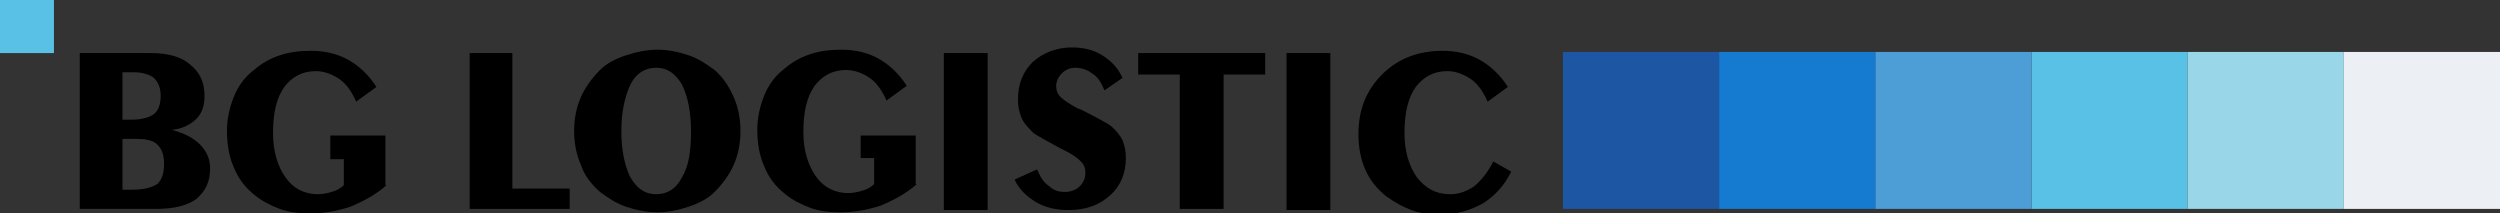 <svg width="328" height="28" viewBox="0 0 328 28" fill="none" xmlns="http://www.w3.org/2000/svg">
<rect x="0" y="0" width="328" height="28" fill="#333333" stroke="none"/>
<path d="M287.018 6.815H266.528V27.407H287.018V6.815Z" fill="#5AC1E6"/>
<path d="M266.528 6.815H246.037V27.407H266.528V6.815Z" fill="#4D9DD7"/>
<path d="M307.509 6.815H287.018V27.407H307.509V6.815Z" fill="#99D6E8"/>
<path d="M246.037 6.815H225.546V27.407H246.037V6.815Z" fill="#147BD0"/>
<path d="M225.546 6.815H205.055V27.407H225.546V6.815Z" fill="#1D57A4"/>
<path d="M328 6.815H307.509V27.407H328V6.815Z" fill="#ECF0F4"/>
<path d="M198.274 22.519C197.39 24.296 196.21 25.63 194.589 26.667C192.967 27.556 191.198 28.148 188.987 28.148C187.66 28.148 186.333 28 185.154 27.556C183.975 27.111 182.943 26.519 181.911 25.778C180.584 24.741 179.7 23.556 179.11 22.222C178.52 20.889 178.226 19.259 178.226 17.63C178.226 14.37 179.258 11.852 181.321 9.778C183.385 7.704 186.039 6.667 189.282 6.667C191.198 6.667 192.82 7.111 194.147 7.852C195.473 8.593 196.8 9.778 197.832 11.408L195.178 13.333C194.589 12 193.852 10.963 192.967 10.37C192.083 9.778 191.051 9.333 189.871 9.333C188.102 9.333 186.776 10.074 185.744 11.408C184.712 12.889 184.27 14.815 184.27 17.482C184.27 19.852 184.859 21.778 185.891 23.259C187.071 24.741 188.397 25.482 190.314 25.482C191.493 25.482 192.525 25.037 193.409 24.445C194.294 23.704 195.178 22.667 195.916 21.185L198.274 22.519Z" fill="black"/>
<path d="M174.54 6.963H168.791V27.555H174.54V6.963Z" fill="black"/>
<path d="M154.787 27.407V9.778H149.332V6.963H165.99V9.778H160.536V27.407H154.787Z" fill="black"/>
<path d="M136.065 22.222C136.507 23.259 136.949 24 137.686 24.444C138.276 25.037 139.013 25.185 139.75 25.185C140.487 25.185 141.224 24.889 141.667 24.444C142.109 24 142.404 23.407 142.404 22.667C142.404 22.074 142.256 21.63 141.814 21.185C141.372 20.741 140.782 20.296 139.898 19.852L139.013 19.407C137.097 18.37 136.065 17.778 135.622 17.481C134.885 16.741 134.296 16.148 134.001 15.407C133.706 14.667 133.559 13.926 133.559 13.037C133.559 11.111 134.148 9.481 135.475 8.148C136.802 6.963 138.571 6.222 140.635 6.222C142.109 6.222 143.435 6.518 144.615 7.259C145.794 8 146.679 8.889 147.268 10.222L144.91 11.852C144.467 10.815 144.025 10.074 143.288 9.63C142.698 9.185 141.961 8.889 141.077 8.889C140.34 8.889 139.75 9.185 139.308 9.63C138.866 10.074 138.571 10.667 138.571 11.259C138.571 11.852 138.718 12.296 139.16 12.741C139.603 13.185 140.34 13.63 141.372 14.222L141.814 14.37C143.878 15.407 145.204 16.148 145.647 16.444C146.384 17.037 146.973 17.778 147.268 18.37C147.563 19.111 147.711 19.852 147.711 20.741C147.711 22.815 146.973 24.444 145.647 25.63C144.173 26.963 142.404 27.555 140.192 27.555C138.571 27.555 137.244 27.259 135.917 26.518C134.738 25.778 133.706 24.889 133.116 23.555L136.065 22.222Z" fill="black"/>
<path d="M129.578 6.963H123.829V27.555H129.578V6.963Z" fill="black"/>
<path d="M81.521 17.185C81.521 19.704 81.963 21.778 82.7 23.259C83.585 24.741 84.617 25.482 86.091 25.482C87.565 25.482 88.744 24.741 89.481 23.259C90.366 21.778 90.661 19.852 90.661 17.185C90.661 14.667 90.218 12.593 89.481 11.111C88.597 9.63 87.565 8.889 86.091 8.889C84.617 8.889 83.437 9.63 82.7 11.111C81.963 12.741 81.521 14.667 81.521 17.185ZM86.238 6.519C87.712 6.519 89.039 6.815 90.366 7.259C91.693 7.704 92.725 8.444 93.756 9.185C94.936 10.222 95.673 11.407 96.263 12.741C96.852 14.074 97.147 15.556 97.147 17.185C97.147 18.815 96.852 20.296 96.263 21.63C95.673 22.963 94.788 24.148 93.756 25.185C92.872 26.074 91.693 26.667 90.366 27.111C89.039 27.556 87.712 27.852 86.238 27.852C84.764 27.852 83.437 27.556 82.111 27.111C80.784 26.667 79.752 25.926 78.72 25.185C77.541 24.148 76.656 22.963 76.214 21.63C75.624 20.296 75.329 18.815 75.329 17.185C75.329 15.556 75.624 14.074 76.214 12.741C76.804 11.407 77.688 10.222 78.72 9.185C79.605 8.296 80.784 7.704 82.111 7.259C83.437 6.815 84.911 6.519 86.238 6.519Z" fill="black"/>
<path d="M61.62 27.407V6.963H67.222V24.741H74.74V27.407H61.62Z" fill="black"/>
<path d="M50.711 24.296C49.384 25.482 47.763 26.37 45.994 27.111C44.225 27.704 42.456 28 40.687 28C39.213 28 37.886 27.852 36.706 27.407C35.527 26.963 34.348 26.37 33.463 25.63C32.137 24.593 31.252 23.407 30.662 21.926C30.073 20.593 29.778 18.963 29.778 17.185C29.778 15.704 30.073 14.222 30.662 12.741C31.252 11.259 32.137 10.074 33.316 9.185C34.348 8.296 35.38 7.704 36.706 7.259C38.033 6.815 39.36 6.667 40.834 6.667C42.751 6.667 44.372 7.111 45.699 7.852C47.026 8.593 48.352 9.778 49.384 11.408L46.731 13.333C46.141 12 45.404 10.963 44.52 10.37C43.635 9.778 42.603 9.333 41.424 9.333C39.655 9.333 38.328 10.074 37.296 11.408C36.264 12.889 35.822 14.815 35.822 17.482C35.822 19.852 36.412 21.778 37.444 23.259C38.475 24.741 39.95 25.482 41.719 25.482C42.308 25.482 43.045 25.333 43.488 25.185C44.077 25.037 44.667 24.741 45.109 24.296V20.889H43.34V17.778H50.564V20.593V24.296H50.711Z" fill="black"/>
<path d="M16.068 9.481V15.704H17.248C18.574 15.704 19.606 15.407 20.196 14.963C20.786 14.518 21.08 13.63 21.08 12.592C21.08 11.556 20.786 10.815 20.196 10.222C19.606 9.778 18.722 9.481 17.542 9.481H16.068ZM16.068 18.222V24.889H17.395C18.869 24.889 19.901 24.593 20.638 24.148C21.228 23.555 21.523 22.815 21.523 21.481C21.523 20.296 21.228 19.555 20.638 18.963C20.049 18.37 19.017 18.222 17.837 18.222H16.068ZM10.466 27.407V6.963H19.754C21.965 6.963 23.734 7.407 24.913 8.444C26.24 9.481 26.83 10.815 26.83 12.592C26.83 13.778 26.535 14.815 25.798 15.556C25.061 16.296 24.029 16.889 22.555 17.037C24.176 17.481 25.355 18.074 26.24 18.963C27.125 19.852 27.567 20.889 27.567 22.074C27.567 23.852 26.977 25.037 25.798 26.074C24.618 26.963 22.849 27.407 20.491 27.407H10.466Z" fill="black"/>
<path d="M120.291 24.148C118.965 25.333 117.343 26.222 115.574 26.963C113.805 27.556 112.036 27.852 110.267 27.852C108.793 27.852 107.466 27.704 106.287 27.259C105.107 26.815 103.928 26.222 103.044 25.482C101.717 24.445 100.832 23.259 100.243 21.778C99.653 20.445 99.358 18.815 99.358 17.037C99.358 15.556 99.653 14.074 100.243 12.593C100.832 11.111 101.717 9.926 102.896 9.037C103.928 8.148 104.96 7.556 106.287 7.111C107.613 6.667 108.94 6.519 110.414 6.519C112.331 6.519 113.952 6.963 115.279 7.704C116.606 8.444 117.933 9.63 118.965 11.259L116.311 13.185C115.721 11.852 114.984 10.815 114.1 10.222C113.215 9.63 112.183 9.185 111.004 9.185C109.235 9.185 107.908 9.926 106.876 11.259C105.845 12.741 105.402 14.667 105.402 17.333C105.402 19.704 105.992 21.63 107.024 23.111C108.056 24.593 109.53 25.333 111.299 25.333C111.889 25.333 112.626 25.185 113.068 25.037C113.658 24.889 114.247 24.593 114.689 24.148V20.741H112.92V17.778H120.144V20.593V24.148H120.291Z" fill="black"/>
<path d="M7.076 0H0V6.963H7.076V0Z" fill="#5AC1E6"/>
</svg>

